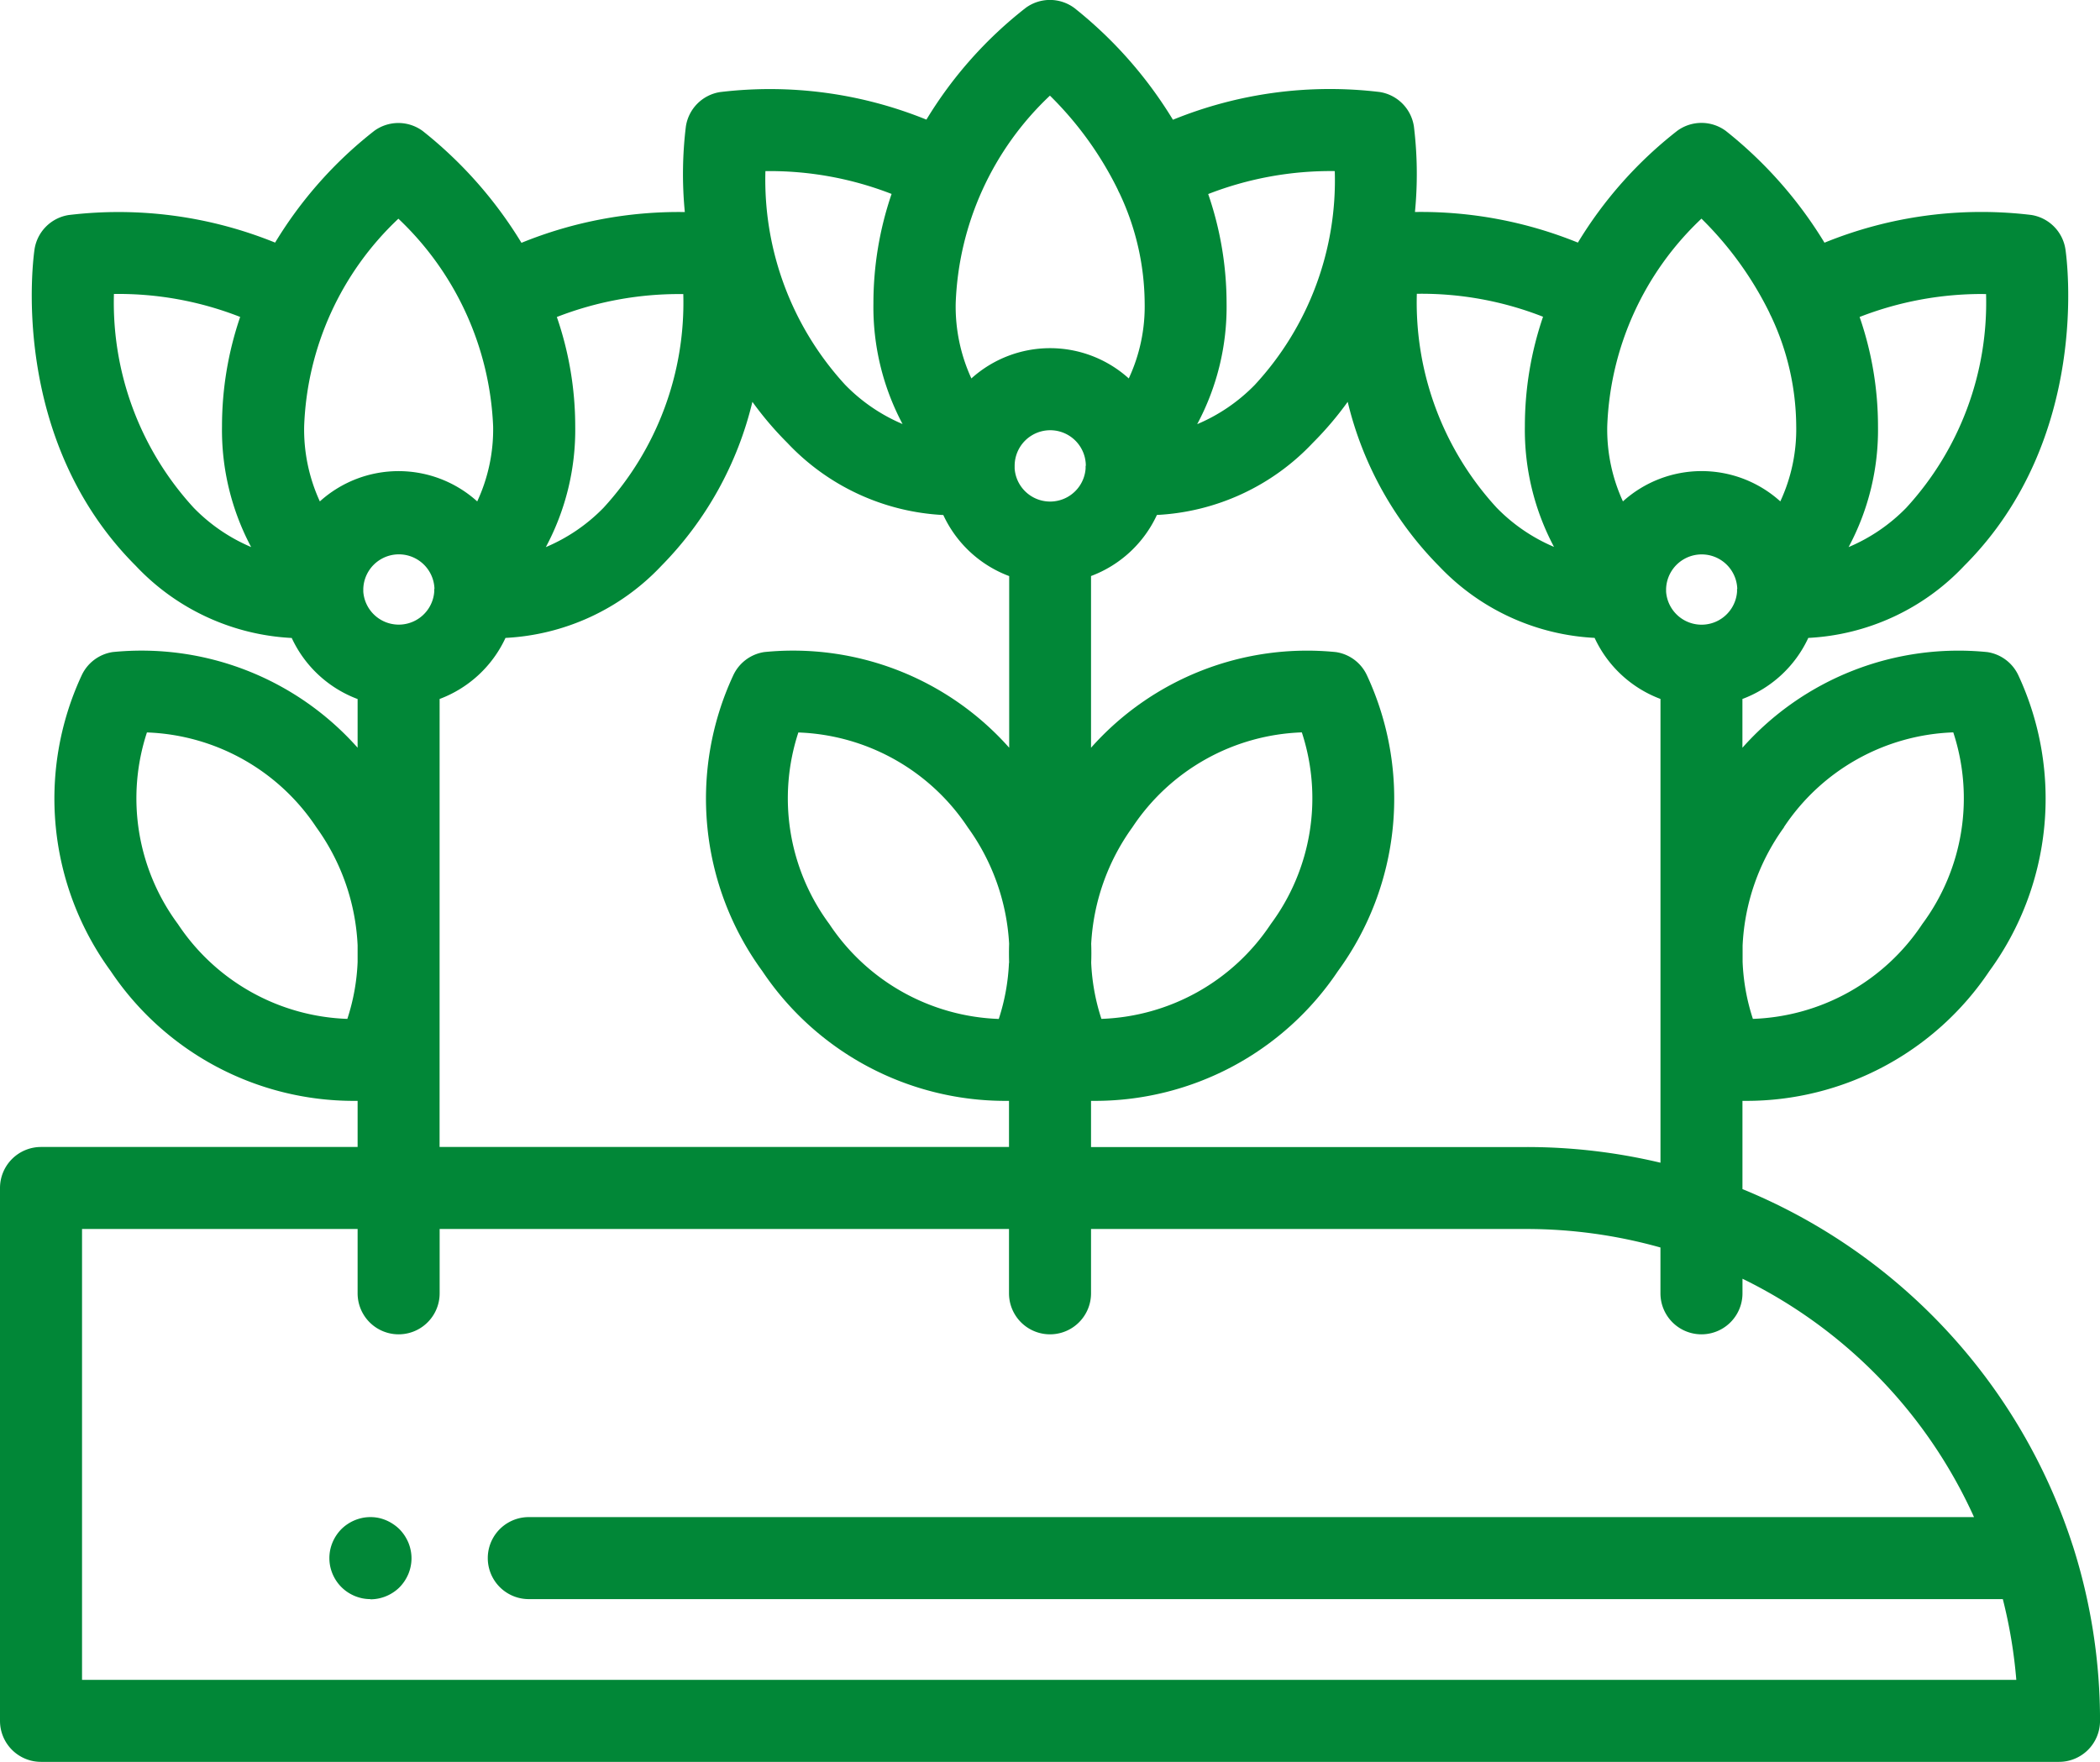 <svg id="flowers" xmlns="http://www.w3.org/2000/svg" width="66.944" height="56.176" viewBox="0 0 66.944 56.176">
  <path id="Tracé_1756" data-name="Tracé 1756" d="M81.624,373.073a1.327,1.327,0,0,1-.256-.025,1.372,1.372,0,0,1-.245-.075,1.343,1.343,0,0,1-.225-.12,1.306,1.306,0,0,1-.362-.361,1.4,1.4,0,0,1-.121-.226,1.339,1.339,0,0,1-.075-.244,1.319,1.319,0,0,1,0-.511,1.355,1.355,0,0,1,.075-.245,1.4,1.4,0,0,1,.121-.226,1.345,1.345,0,0,1,.163-.2,1.3,1.3,0,0,1,.2-.162,1.336,1.336,0,0,1,.225-.12,1.419,1.419,0,0,1,.245-.075,1.308,1.308,0,0,1,.511,0,1.32,1.32,0,0,1,.47.2,1.3,1.3,0,0,1,.2.162,1.4,1.4,0,0,1,.162.2,1.415,1.415,0,0,1,.121.226,1.313,1.313,0,0,1,.074.245,1.268,1.268,0,0,1,0,.511,1.3,1.3,0,0,1-.074.244,1.377,1.377,0,0,1-.121.226,1.348,1.348,0,0,1-.162.2,1.249,1.249,0,0,1-.2.162,1.3,1.3,0,0,1-.226.12,1.295,1.295,0,0,1-.5.1Zm0,0" transform="translate(-69.815 -322.087)" fill="#018737"/>
  <path id="Tracé_1757" data-name="Tracé 1757" d="M66.075,49.78A18.374,18.374,0,0,0,55.546,38.413V35.6h.129a9.323,9.323,0,0,0,7.742-4.138,9.326,9.326,0,0,0,.926-9.427,1.306,1.306,0,0,0-.992-.744,9.209,9.209,0,0,0-7.806,3.05V22.786a3.773,3.773,0,0,0,2.1-1.947,7.335,7.335,0,0,0,4.971-2.3C66.687,14.47,65.879,8.7,65.843,8.454a1.306,1.306,0,0,0-1.088-1.1,13.254,13.254,0,0,0-6.594.884,13.493,13.493,0,0,0-3.144-3.563,1.307,1.307,0,0,0-1.546-.007A13.173,13.173,0,0,0,50.3,8.235a13.3,13.3,0,0,0-5.194-.976,12.506,12.506,0,0,0-.033-2.725,1.307,1.307,0,0,0-1.088-1.1,13.261,13.261,0,0,0-6.594.884A13.506,13.506,0,0,0,34.251.757,1.307,1.307,0,0,0,32.7.749a13.18,13.18,0,0,0-3.168,3.565,13.263,13.263,0,0,0-6.58-.878,1.307,1.307,0,0,0-1.088,1.1,12.488,12.488,0,0,0-.033,2.725,13.285,13.285,0,0,0-5.208.981,13.49,13.49,0,0,0-3.145-3.563,1.307,1.307,0,0,0-1.546-.008A13.177,13.177,0,0,0,8.77,8.235a13.267,13.267,0,0,0-6.58-.879A1.306,1.306,0,0,0,1.1,8.454C1.065,8.7.258,14.47,4.329,18.541a7.335,7.335,0,0,0,4.971,2.3,3.772,3.772,0,0,0,2.1,1.947V24.34a9.213,9.213,0,0,0-7.806-3.05,1.307,1.307,0,0,0-.991.744,9.32,9.32,0,0,0,.926,9.428A9.324,9.324,0,0,0,11.269,35.6H11.4V37.07H1.308A1.308,1.308,0,0,0,0,38.378V55.368a1.307,1.307,0,0,0,1.307,1.307H65.637a1.307,1.307,0,0,0,1.308-1.307,18.3,18.3,0,0,0-.869-5.588ZM56.867,26.875a6.762,6.762,0,0,1,5.4-3.024,6.734,6.734,0,0,1-.988,6.111,6.761,6.761,0,0,1-5.4,3.024,6.663,6.663,0,0,1-.328-1.822v-.516a6.97,6.97,0,0,1,1.321-3.772Zm-1.493-7.6c0,.024,0,.048,0,.071l0,.02a1.134,1.134,0,0,1-2.262,0,.031.031,0,0,0,0-.007c0-.027,0-.054,0-.081a1.135,1.135,0,0,1,2.269,0Zm7.857-9.4h.081a9.665,9.665,0,0,1-2.545,6.816,5.6,5.6,0,0,1-1.837,1.252,7.908,7.908,0,0,0,.937-3.853,10.68,10.68,0,0,0-.586-3.484,10.734,10.734,0,0,1,3.949-.732ZM54.237,7.469A11.037,11.037,0,0,1,56.4,10.458c.018.043.038.085.06.127a8.3,8.3,0,0,1,.8,3.506,5.443,5.443,0,0,1-.507,2.395,3.741,3.741,0,0,0-5.017,0,5.481,5.481,0,0,1-.5-2.4,9.567,9.567,0,0,1,3.011-6.622ZM49.189,10.6a10.8,10.8,0,0,0-.579,3.488,7.939,7.939,0,0,0,.929,3.849,5.6,5.6,0,0,1-1.828-1.249,9.668,9.668,0,0,1-2.545-6.821,10.61,10.61,0,0,1,4.023.732Zm-3.327,7.938a7.336,7.336,0,0,0,4.971,2.3,3.773,3.773,0,0,0,2.1,1.947V37.572a18.388,18.388,0,0,0-4.286-.5H34.78V35.6h.129a9.322,9.322,0,0,0,7.742-4.138,9.323,9.323,0,0,0,.926-9.427,1.3,1.3,0,0,0-.991-.744,9.207,9.207,0,0,0-7.806,3.05V18.866a3.77,3.77,0,0,0,2.1-1.947,7.332,7.332,0,0,0,4.971-2.3,10.623,10.623,0,0,0,1.111-1.307,11.145,11.145,0,0,0,2.9,5.227ZM36.1,26.875a6.761,6.761,0,0,1,5.4-3.024,6.737,6.737,0,0,1-.989,6.111,6.76,6.76,0,0,1-5.4,3.024,6.661,6.661,0,0,1-.326-1.794c.007-.194.008-.394,0-.6A6.983,6.983,0,0,1,36.1,26.875ZM34.607,15.352c0,.028,0,.055,0,.082a.025.025,0,0,1,0,.006,1.134,1.134,0,0,1-2.262,0,.025.025,0,0,1,0-.006c0-.027,0-.054,0-.082a1.134,1.134,0,1,1,2.269,0ZM32.164,31.2a6.675,6.675,0,0,1-.325,1.788,6.768,6.768,0,0,1-5.4-3.024,6.735,6.735,0,0,1-.989-6.11,6.768,6.768,0,0,1,5.4,3.024,6.987,6.987,0,0,1,1.319,3.713c-.007.208-.006.411,0,.609ZM42.55,5.955A9.6,9.6,0,0,1,40,12.772a5.6,5.6,0,0,1-1.836,1.252,7.914,7.914,0,0,0,.937-3.853,10.7,10.7,0,0,0-.586-3.484,10.754,10.754,0,0,1,4.035-.732ZM33.47,3.549a11.041,11.041,0,0,1,2.159,2.989,1.274,1.274,0,0,0,.061.128,8.3,8.3,0,0,1,.8,3.505,5.44,5.44,0,0,1-.507,2.395,3.743,3.743,0,0,0-5.017,0,5.488,5.488,0,0,1-.5-2.4A9.57,9.57,0,0,1,33.47,3.549ZM28.422,6.684a10.794,10.794,0,0,0-.579,3.487,7.945,7.945,0,0,0,.929,3.849,5.6,5.6,0,0,1-1.828-1.249A9.664,9.664,0,0,1,24.4,5.956a10.7,10.7,0,0,1,4.023.728ZM21.7,9.876h.082a9.666,9.666,0,0,1-2.545,6.816A5.6,5.6,0,0,1,17.4,17.944a7.913,7.913,0,0,0,.937-3.853,10.694,10.694,0,0,0-.586-3.484A10.733,10.733,0,0,1,21.7,9.876Zm-7.857,9.4c0,.028,0,.054,0,.081,0,0,0,0,0,.007a1.134,1.134,0,0,1-2.262,0,.031.031,0,0,0,0-.007c0-.027,0-.054,0-.081a1.135,1.135,0,0,1,2.269,0ZM12.7,7.473a9.664,9.664,0,0,1,3.02,6.619,5.442,5.442,0,0,1-.507,2.395,3.741,3.741,0,0,0-5.017,0,5.488,5.488,0,0,1-.5-2.4A9.565,9.565,0,0,1,12.7,7.473Zm-9.067,2.4a10.611,10.611,0,0,1,4.023.732,10.8,10.8,0,0,0-.579,3.488,7.939,7.939,0,0,0,.929,3.849,5.6,5.6,0,0,1-1.828-1.249,9.669,9.669,0,0,1-2.546-6.82Zm7.439,23.113a6.76,6.76,0,0,1-5.4-3.023,6.735,6.735,0,0,1-.988-6.11,6.769,6.769,0,0,1,5.4,3.024A6.974,6.974,0,0,1,11.4,30.639v.533a6.666,6.666,0,0,1-.327,1.813Zm2.942-10.2a3.772,3.772,0,0,0,2.1-1.947,7.335,7.335,0,0,0,4.971-2.3,11.145,11.145,0,0,0,2.9-5.227A10.623,10.623,0,0,0,25.1,14.621a7.332,7.332,0,0,0,4.971,2.3,3.77,3.77,0,0,0,2.1,1.947V24.34a9.21,9.21,0,0,0-7.806-3.05,1.306,1.306,0,0,0-.991.744,9.319,9.319,0,0,0,.926,9.427A9.323,9.323,0,0,0,32.036,35.6h.129V37.07H14.013ZM2.615,54.061V39.685H11.4v2.051a1.307,1.307,0,0,0,2.615,0V39.685H32.165v2.051a1.307,1.307,0,0,0,2.615,0V39.685H48.646a15.79,15.79,0,0,1,4.286.59v1.461a1.307,1.307,0,1,0,2.615,0v-.465a15.612,15.612,0,0,1,7.381,7.6H16.857a1.307,1.307,0,0,0,0,2.615H63.846a15.665,15.665,0,0,1,.43,2.574Zm0,0" transform="translate(0 -0.5)" fill="#018737"/>
</svg>
